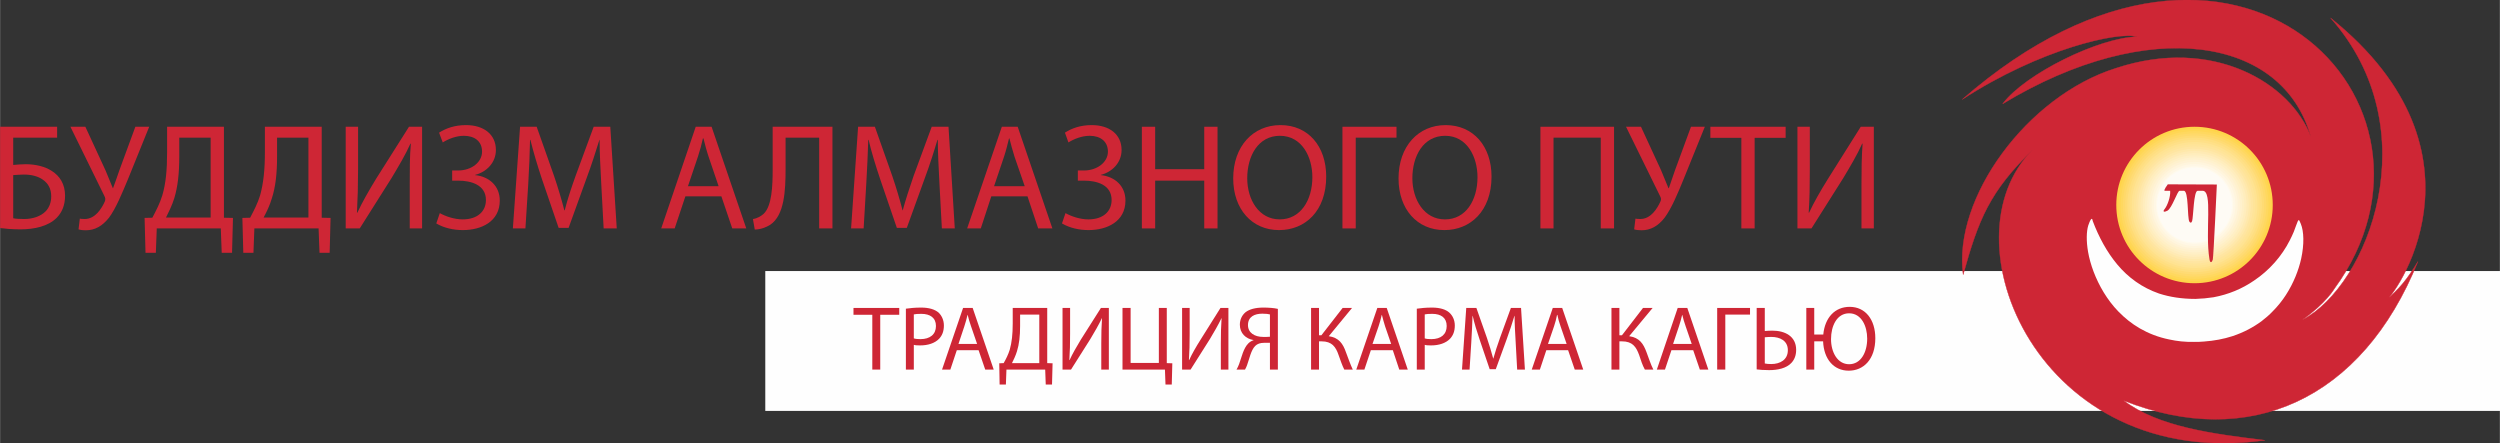 <?xml version="1.0" encoding="UTF-8"?>
<!DOCTYPE svg PUBLIC "-//W3C//DTD SVG 1.1//EN" "http://www.w3.org/Graphics/SVG/1.1/DTD/svg11.dtd">
<!-- Creator: CorelDRAW X7 -->
<svg xmlns="http://www.w3.org/2000/svg" xml:space="preserve" width="135.481mm" height="24.018mm" version="1.1" style="shape-rendering:geometricPrecision; text-rendering:geometricPrecision; image-rendering:optimizeQuality; fill-rule:evenodd; clip-rule:evenodd" viewBox="0 0 13548 2402" xmlns:xlink="http://www.w3.org/1999/xlink">
 <rect x="0" y="0" width="13548" height="2402" fill="#333333" stroke="none"/>
 <defs>
  <style type="text/css">
   <![CDATA[
    .str0 {stroke:#CE2635;stroke-width:1.89}
    .fil2 {fill:none;fill-rule:nonzero}
    .fil0 {fill:#FEFEFE}
    .fil24 {fill:#FEFEFE;fill-rule:nonzero}
    .fil23 {fill:#FEFEFC;fill-rule:nonzero}
    .fil22 {fill:#FEFBF5;fill-rule:nonzero}
    .fil21 {fill:#FFFAED;fill-rule:nonzero}
    .fil20 {fill:#FFF7E5;fill-rule:nonzero}
    .fil19 {fill:#FFF5DD;fill-rule:nonzero}
    .fil18 {fill:#FFF2D5;fill-rule:nonzero}
    .fil17 {fill:#FFF1CD;fill-rule:nonzero}
    .fil16 {fill:#FFEFC5;fill-rule:nonzero}
    .fil15 {fill:#FFEDBD;fill-rule:nonzero}
    .fil14 {fill:#FFEAB4;fill-rule:nonzero}
    .fil13 {fill:#FFE8AA;fill-rule:nonzero}
    .fil12 {fill:#FFE5A1;fill-rule:nonzero}
    .fil11 {fill:#FFE499;fill-rule:nonzero}
    .fil10 {fill:#FFE392;fill-rule:nonzero}
    .fil9 {fill:#FFE088;fill-rule:nonzero}
    .fil8 {fill:#FFDE7F;fill-rule:nonzero}
    .fil7 {fill:#FFDB74;fill-rule:nonzero}
    .fil6 {fill:#FFD96A;fill-rule:nonzero}
    .fil5 {fill:#FFD85F;fill-rule:nonzero}
    .fil4 {fill:#FFD654;fill-rule:nonzero}
    .fil3 {fill:#FFD449;fill-rule:nonzero}
    .fil1 {fill:#CE2635;fill-rule:nonzero}
   ]]>
  </style>
 </defs>
 <g id="Layer_x0020_1">
  <g id="_596245249904">
   <rect class="fil0" x="4147" y="1469" width="9402" height="758"/>
   <g>
    <path class="fil1" d="M10634 539c1487,-1296 2747,25 2018,1024 0,0 -47,81 -174,170 354,-183 689,-1030 152,-1636 922,739 328,1536 298,1532 77,-65 118,-116 176,-212 -303,752 -917,1023 -1595,754 189,143 484,181 766,215 -1229,172 -1748,-1092 -1259,-1574 -233,225 -294,378 -377,677 -56,-416 347,-968 827,-1119 526,-175 949,81 1057,370 -152,-542 -878,-656 -1670,-177 121,-162 523,-360 730,-364 -104,-30 -529,67 -949,340z"/>
    <path class="fil2 str0" d="M10634 539c1487,-1296 2747,25 2018,1024 0,0 -47,81 -174,170 354,-183 689,-1030 152,-1636 922,739 328,1536 298,1532 77,-65 118,-116 176,-212 -303,752 -917,1023 -1595,754 189,143 484,181 766,215 -1229,172 -1748,-1092 -1259,-1574 -233,225 -294,378 -377,677 -56,-416 347,-968 827,-1119 526,-175 949,81 1057,370 -152,-542 -878,-656 -1670,-177 121,-162 523,-360 730,-364 -104,-30 -529,67 -949,340z"/>
    <path class="fil3" d="M11469 1111c0,-234 190,-424 424,-424 235,0 424,190 424,424 0,234 -189,424 -424,424 -234,0 -424,-190 -424,-424z"/>
    <path class="fil4" d="M11481 1111c0,-228 185,-412 412,-412 228,0 412,184 412,412 0,228 -184,412 -412,412 -227,0 -412,-184 -412,-412z"/>
    <path class="fil5" d="M11493 1111c0,-221 179,-400 400,-400 221,0 401,179 401,400 0,221 -180,400 -401,400 -221,0 -400,-179 -400,-400z"/>
    <path class="fil6" d="M11505 1111c0,-215 174,-388 388,-388 215,0 389,173 389,388 0,214 -174,388 -389,388 -214,0 -388,-174 -388,-388z"/>
    <path class="fil7" d="M11517 1111c0,-208 169,-376 376,-376 208,0 377,168 377,376 0,208 -169,376 -377,376 -207,0 -376,-168 -376,-376z"/>
    <path class="fil8" d="M11529 1111c0,-201 163,-365 364,-365 202,0 365,164 365,365 0,201 -163,364 -365,364 -201,0 -364,-163 -364,-364z"/>
    <path class="fil9" d="M11541 1111c0,-195 158,-353 352,-353 195,0 353,158 353,353 0,195 -158,352 -353,352 -194,0 -352,-157 -352,-352z"/>
    <path class="fil10" d="M11553 1111c0,-188 152,-341 340,-341 189,0 341,153 341,341 0,188 -152,341 -341,341 -188,0 -340,-153 -340,-341z"/>
    <path class="fil11" d="M11565 1111c0,-182 147,-329 328,-329 182,0 329,147 329,329 0,181 -147,329 -329,329 -181,0 -328,-148 -328,-329z"/>
    <path class="fil12" d="M11577 1111c0,-175 142,-317 316,-317 175,0 317,142 317,317 0,175 -142,317 -317,317 -174,0 -316,-142 -316,-317z"/>
    <path class="fil13" d="M11588 1111c0,-169 137,-305 305,-305 169,0 305,136 305,305 0,168 -136,305 -305,305 -168,0 -305,-137 -305,-305z"/>
    <path class="fil14" d="M11600 1111c0,-162 132,-293 293,-293 162,0 294,131 294,293 0,162 -132,293 -294,293 -161,0 -293,-131 -293,-293z"/>
    <path class="fil15" d="M11612 1111c0,-155 126,-281 281,-281 156,0 282,126 282,281 0,155 -126,281 -282,281 -155,0 -281,-126 -281,-281z"/>
    <path class="fil16" d="M11624 1111c0,-149 121,-269 269,-269 149,0 270,120 270,269 0,149 -121,269 -270,269 -148,0 -269,-120 -269,-269z"/>
    <path class="fil17" d="M11636 1111c0,-142 115,-258 257,-258 143,0 258,116 258,258 0,142 -115,257 -258,257 -142,0 -257,-115 -257,-257z"/>
    <path class="fil18" d="M11648 1111c0,-136 110,-246 245,-246 136,0 246,110 246,246 0,135 -110,245 -246,245 -135,0 -245,-110 -245,-245z"/>
    <path class="fil19" d="M11660 1111c0,-129 104,-234 233,-234 129,0 234,105 234,234 0,129 -105,234 -234,234 -129,0 -233,-105 -233,-234z"/>
    <path class="fil20" d="M11672 1111c0,-123 99,-222 221,-222 123,0 222,99 222,222 0,122 -99,222 -222,222 -122,0 -221,-100 -221,-222z"/>
    <path class="fil21" d="M11684 1111c0,-116 94,-210 209,-210 116,0 210,94 210,210 0,116 -94,210 -210,210 -115,0 -209,-94 -209,-210z"/>
    <path class="fil22" d="M11696 1111c0,-109 88,-198 197,-198 110,0 198,89 198,198 0,109 -88,198 -198,198 -109,0 -197,-89 -197,-198z"/>
    <path class="fil23" d="M11707 1111c0,-103 84,-186 186,-186 103,0 186,83 186,186 0,103 -83,186 -186,186 -102,0 -186,-83 -186,-186z"/>
    <path class="fil24" d="M11480 1688c34,35 72,66 117,92 47,27 100,48 160,60 41,9 85,14 133,13 18,0 36,0 54,-2 56,-4 108,-14 154,-29 61,-20 113,-48 158,-81 22,-17 42,-34 60,-53 28,-28 52,-58 72,-89 42,-65 69,-134 83,-197 17,-78 15,-148 -2,-189 -3,-7 -5,-12 -7,-16 -7,-13 -10,4 -31,59 -7,16 -14,32 -22,47 -43,85 -110,162 -194,218 -64,44 -138,75 -219,90 -32,5 -64,8 -98,9 -73,0 -138,-10 -197,-29 -92,-32 -167,-86 -227,-158 -55,-66 -99,-146 -133,-236 0,0 -3,-37 -24,25 -10,33 -11,84 -1,143 12,68 40,146 85,220 22,36 48,71 79,103l0 0z"/>
    <path class="fil22" d="M11690 1111c0,-112 91,-203 203,-203 112,0 203,91 203,203 0,112 -91,203 -203,203 -112,0 -203,-91 -203,-203z"/>
    <path class="fil1" d="M11748 999l266 1c0,0 -18,393 -22,407 -4,14 -14,23 -18,-2 -25,-151 20,-373 -38,-371 0,0 -26,0 -26,0 -22,0 -23,141 -30,164 -4,12 -11,10 -15,3 -12,-21 -3,-167 -30,-167l-23 0c-12,0 -40,93 -66,108 -17,9 -28,7 -15,-9 14,-17 33,-66 30,-99 0,0 -25,0 -29,0 -10,0 16,-35 16,-35z"/>
    <path class="fil1" d="M309 687l0 59 -238 0 0 148c17,-2 50,-4 68,-4 52,0 104,12 142,37 42,27 71,70 71,134 0,53 -18,92 -46,120 -45,45 -120,62 -195,62 -50,0 -87,-4 -111,-7l0 -549 309 0zm-238 496c16,3 35,4 60,4 44,0 89,-14 116,-42 19,-20 30,-47 30,-81 0,-43 -18,-71 -45,-90 -28,-20 -65,-28 -104,-28 -16,0 -39,2 -57,3l0 234z"/>
    <path class="fil1" d="M462 687l109 236c14,33 27,65 40,97l1 0c11,-28 21,-60 35,-99l86 -234 75 0 -115 284c-31,74 -65,158 -103,209 -36,45 -76,68 -125,68 -19,0 -31,-2 -40,-5l7 -58c5,1 14,2 26,2 57,0 91,-55 109,-94 5,-12 4,-20 -3,-33l-183 -373 81 0z"/>
    <path class="fil1" d="M1213 687l0 493 49 1 -5 189 -56 0 -5 -132 -347 0 -5 132 -56 0 -5 -189 42 -1c20,-38 41,-78 54,-121 19,-64 26,-138 26,-232l0 -140 308 0zm-242 162c0,90 -8,163 -27,225 -12,39 -30,75 -45,105l242 0 0 -433 -170 0 0 103z"/>
    <path class="fil1" d="M1743 687l0 493 48 1 -5 189 -55 0 -5 -132 -348 0 -5 132 -55 0 -5 -189 42 -1c20,-38 41,-78 54,-121 18,-64 26,-138 26,-232l0 -140 308 0zm-242 162c0,90 -8,163 -28,225 -11,39 -29,75 -45,105l243 0 0 -433 -170 0 0 103z"/>
    <path class="fil1" d="M1940 687l0 232c0,87 -2,159 -6,233l2 1c27,-58 61,-117 101,-183l179 -283 71 0 0 551 -67 0 0 -235c0,-89 0,-154 6,-224l-2 -1c-27,61 -65,124 -102,186l-173 274 -76 0 0 -551 67 0z"/>
    <path class="fil1" d="M2379 719c38,-24 85,-41 146,-41 96,0 162,50 162,135 0,68 -50,119 -113,135l0 1c77,8 134,59 134,138 0,114 -100,160 -200,160 -50,0 -102,-11 -144,-36l19 -56c30,17 78,34 124,34 81,0 126,-44 126,-105 0,-82 -80,-105 -151,-105l-32 0 0 -55 32 0c73,0 130,-45 130,-102 0,-56 -40,-86 -99,-86 -41,0 -84,17 -114,36l-20 -53z"/>
    <path class="fil1" d="M3258 996c-4,-76 -9,-170 -9,-238l-1 0c-20,64 -42,134 -70,209l-97 268 -54 0 -90 -263c-26,-78 -47,-149 -63,-214l-2 0c-1,69 -5,161 -10,244l-15 236 -68 0 39 -551 90 0 94 266c23,68 41,129 56,187l2 0c14,-56 34,-117 59,-187l98 -266 90 0 35 551 -71 0 -13 -242z"/>
    <path class="fil1" d="M3714 1064l-58 174 -73 0 187 -551 86 0 188 551 -76 0 -59 -174 -195 0zm180 -55l-54 -159c-12,-36 -20,-68 -28,-100l-3 0c-7,32 -16,66 -27,99l-54 160 166 0z"/>
    <path class="fil1" d="M4511 687l0 551 -72 0 0 -492 -182 0 0 167c0,120 -6,253 -83,305 -20,13 -53,26 -84,26l-10 -57c23,-3 45,-16 59,-29 44,-43 48,-151 48,-239l0 -232 324 0z"/>
    <path class="fil1" d="M5091 996c-4,-76 -9,-170 -9,-238l-2 0c-19,64 -41,134 -69,209l-97 268 -54 0 -90 -263c-26,-78 -48,-149 -63,-214l-2 0c-2,69 -6,161 -11,244l-14 236 -68 0 38 -551 91 0 94 266c23,68 41,129 56,187l1 0c15,-56 35,-117 59,-187l98 -266 91 0 34 551 -70 0 -13 -242z"/>
    <path class="fil1" d="M5372 1064l-57 174 -74 0 188 -551 86 0 188 551 -77 0 -58 -174 -196 0zm181 -55l-55 -159c-11,-36 -20,-68 -28,-100l-2 0c-8,32 -16,66 -27,99l-54 160 166 0z"/>
    <path class="fil1" d="M5771 719c37,-24 85,-41 145,-41 96,0 162,50 162,135 0,68 -50,119 -113,135l0 1c77,8 134,59 134,138 0,114 -100,160 -200,160 -50,0 -101,-11 -144,-36l19 -56c30,17 78,34 124,34 81,0 126,-44 126,-105 0,-82 -79,-105 -150,-105l-33 0 0 -55 33 0c72,0 130,-45 130,-102 0,-56 -41,-86 -99,-86 -42,0 -85,17 -115,36l-19 -53z"/>
    <polygon class="fil1" points="6260,687 6260,917 6526,917 6526,687 6598,687 6598,1238 6526,1238 6526,979 6260,979 6260,1238 6188,1238 6188,687 "/>
    <path class="fil1" d="M6931 1247c-146,0 -248,-113 -248,-280 0,-175 108,-289 256,-289 151,0 248,115 248,279 0,188 -115,290 -255,290l-1 0zm4 -58c113,0 177,-104 177,-229 0,-110 -57,-224 -176,-224 -118,0 -177,110 -177,230 0,116 63,223 176,223l0 0z"/>
    <polygon class="fil1" points="7568,687 7568,746 7347,746 7347,1238 7275,1238 7275,687 "/>
    <path class="fil1" d="M7827 1247c-147,0 -248,-113 -248,-280 0,-175 108,-289 255,-289 151,0 249,115 249,279 0,188 -116,290 -255,290l-1 0zm4 -58c113,0 176,-104 176,-229 0,-110 -57,-224 -175,-224 -119,0 -178,110 -178,230 0,116 64,223 176,223l1 0z"/>
    <polygon class="fil1" points="8747,687 8747,1238 8675,1238 8675,746 8419,746 8419,1238 8348,1238 8348,687 "/>
    <path class="fil1" d="M8893 687l109 236c14,33 27,65 40,97l2 0c10,-28 20,-60 34,-99l86 -234 75 0 -115 284c-30,74 -65,158 -103,209 -35,45 -76,68 -125,68 -18,0 -31,-2 -40,-5l7 -58c6,1 15,2 26,2 57,0 91,-55 109,-94 6,-12 4,-20 -3,-33l-183 -373 81 0z"/>
    <polygon class="fil1" points="9437,747 9269,747 9269,687 9677,687 9677,747 9509,747 9509,1238 9437,1238 "/>
    <path class="fil1" d="M9808 687l0 232c0,87 -1,159 -6,233l2 1c27,-58 61,-117 102,-183l178 -283 71 0 0 551 -67 0 0 -235c0,-89 1,-154 6,-224l-2 -1c-27,61 -65,124 -102,186l-173 274 -76 0 0 -551 67 0z"/>
    <polygon class="fil1" points="4727,1706 4625,1706 4625,1669 4873,1669 4873,1706 4770,1706 4770,2003 4727,2003 "/>
    <path class="fil1" d="M4909 1673c21,-3 48,-6 83,-6 43,0 74,10 94,27 17,16 29,41 29,70 0,31 -9,54 -26,72 -23,24 -60,36 -102,36 -13,0 -25,0 -35,-3l0 134 -43 0 0 -330zm43 161c10,3 22,4 36,4 52,0 84,-26 84,-71 0,-45 -32,-66 -79,-66 -19,0 -33,1 -41,3l0 130z"/>
    <path class="fil1" d="M5185 1898l-35 105 -45 0 114 -334 52 0 114 334 -46 0 -36 -105 -118 0zm110 -34l-33 -96c-8,-22 -13,-41 -18,-61l-1 0c-5,20 -10,41 -17,61l-32 96 101 0z"/>
    <path class="fil1" d="M5675 1669l0 299 29 1 -3 115 -34 0 -3 -81 -210 0 -3 81 -34 0 -2 -115 24 -1c13,-23 25,-47 33,-73 11,-39 16,-84 16,-141l0 -85 187 0zm-147 99c0,53 -5,98 -17,136 -7,23 -18,46 -27,64l148 0 0 -263 -104 0 0 63z"/>
    <path class="fil1" d="M5799 1669l0 141c0,52 -1,97 -4,141l1 1c16,-35 37,-71 61,-111l109 -172 43 0 0 334 -41 0 0 -142c0,-54 1,-94 4,-136l-1 0c-17,36 -40,75 -62,112l-105 166 -46 0 0 -334 41 0z"/>
    <polygon class="fil1" points="6127,1669 6127,1967 6280,1967 6280,1669 6323,1669 6323,1968 6353,1969 6350,2084 6316,2084 6313,2003 6083,2003 6083,1669 "/>
    <path class="fil1" d="M6447 1669l0 141c0,52 -1,97 -4,141l1 1c16,-35 37,-71 62,-111l108 -172 43 0 0 334 -41 0 0 -142c0,-54 1,-94 4,-136l-1 0c-17,36 -40,75 -62,112l-105 166 -46 0 0 -334 41 0z"/>
    <path class="fil1" d="M6701 2003c5,-9 10,-19 14,-30 14,-38 23,-85 50,-112 8,-8 18,-14 28,-17l0 -1c-42,-7 -74,-37 -74,-83 0,-29 12,-52 31,-68 21,-16 53,-25 96,-25 28,0 58,2 79,7l0 329 -43 0 0 -145 -32 0c-20,0 -36,5 -48,17 -23,23 -32,72 -44,104 -3,8 -6,15 -11,24l-46 0zm181 -299c-7,-2 -21,-4 -41,-4 -42,0 -78,16 -78,62 0,41 35,64 83,64 14,0 28,0 36,-1l0 -121z"/>
    <path class="fil1" d="M7148 1669l0 148 13 0 115 -148 51 0 -126 153c55,8 77,41 93,87 13,34 23,64 37,94l-46 0c-12,-23 -21,-52 -31,-79 -15,-44 -36,-74 -92,-74l-14 0 0 153 -43 0 0 -334 43 0z"/>
    <path class="fil1" d="M7429 1898l-35 105 -44 0 114 -334 51 0 114 334 -46 0 -35 -105 -119 0zm110 -34l-33 -96c-7,-22 -12,-41 -17,-61l-1 0c-5,20 -10,41 -17,61l-33 96 101 0z"/>
    <path class="fil1" d="M7678 1673c21,-3 48,-6 83,-6 42,0 74,10 93,27 18,16 30,41 30,70 0,31 -9,54 -26,72 -23,24 -60,36 -102,36 -13,0 -25,0 -35,-3l0 134 -43 0 0 -330zm43 161c9,3 21,4 36,4 52,0 83,-26 83,-71 0,-45 -31,-66 -78,-66 -19,0 -34,1 -41,3l0 130z"/>
    <path class="fil1" d="M8214 1857c-3,-47 -6,-104 -6,-145l-1 0c-12,39 -25,81 -42,127l-59 162 -33 0 -54 -159c-16,-47 -29,-90 -38,-130l-1 0c-1,42 -4,97 -7,148l-9 143 -41 0 23 -334 55 0 57 162c14,41 25,78 34,112l1 0c9,-33 21,-70 36,-112l59 -162 55 0 21 334 -42 0 -8 -146z"/>
    <path class="fil1" d="M8380 1898l-35 105 -44 0 114 -334 51 0 114 334 -46 0 -36 -105 -118 0zm110 -34l-33 -96c-8,-22 -13,-41 -17,-61l-2 0c-4,20 -9,41 -16,61l-33 96 101 0z"/>
    <path class="fil1" d="M8776 1669l0 148 14 0 114 -148 52 0 -127 153c56,8 77,41 94,87 13,34 22,64 37,94l-46 0c-13,-23 -22,-52 -31,-79 -16,-44 -36,-74 -93,-74l-14 0 0 153 -43 0 0 -334 43 0z"/>
    <path class="fil1" d="M9058 1898l-35 105 -44 0 113 -334 52 0 114 334 -46 0 -36 -105 -118 0zm110 -34l-33 -96c-8,-22 -13,-41 -18,-61l-1 0c-5,20 -10,41 -17,61l-32 96 101 0z"/>
    <polygon class="fil1" points="9484,1669 9484,1705 9350,1705 9350,2003 9306,2003 9306,1669 "/>
    <path class="fil1" d="M9564 1669l0 125c10,-1 29,-2 41,-2 68,0 129,30 129,104 0,31 -10,54 -26,71 -27,29 -74,39 -120,39 -30,0 -53,-2 -68,-4l0 -333 44 0zm0 301c10,2 21,3 35,3 48,0 90,-23 90,-75 0,-52 -43,-72 -90,-72 -11,0 -25,1 -35,2l0 142z"/>
    <path class="fil1" d="M9832 1669l0 144 49 0c9,-93 64,-150 143,-150 86,0 139,70 139,170 0,116 -65,176 -144,176 -81,0 -135,-62 -139,-159l-48 0 0 153 -43 0 0 -334 43 0zm287 166c0,-67 -31,-137 -98,-137 -66,0 -98,68 -98,140 0,71 35,136 98,136 63,0 98,-63 98,-139z"/>
   </g>
  </g>
 </g>
</svg>